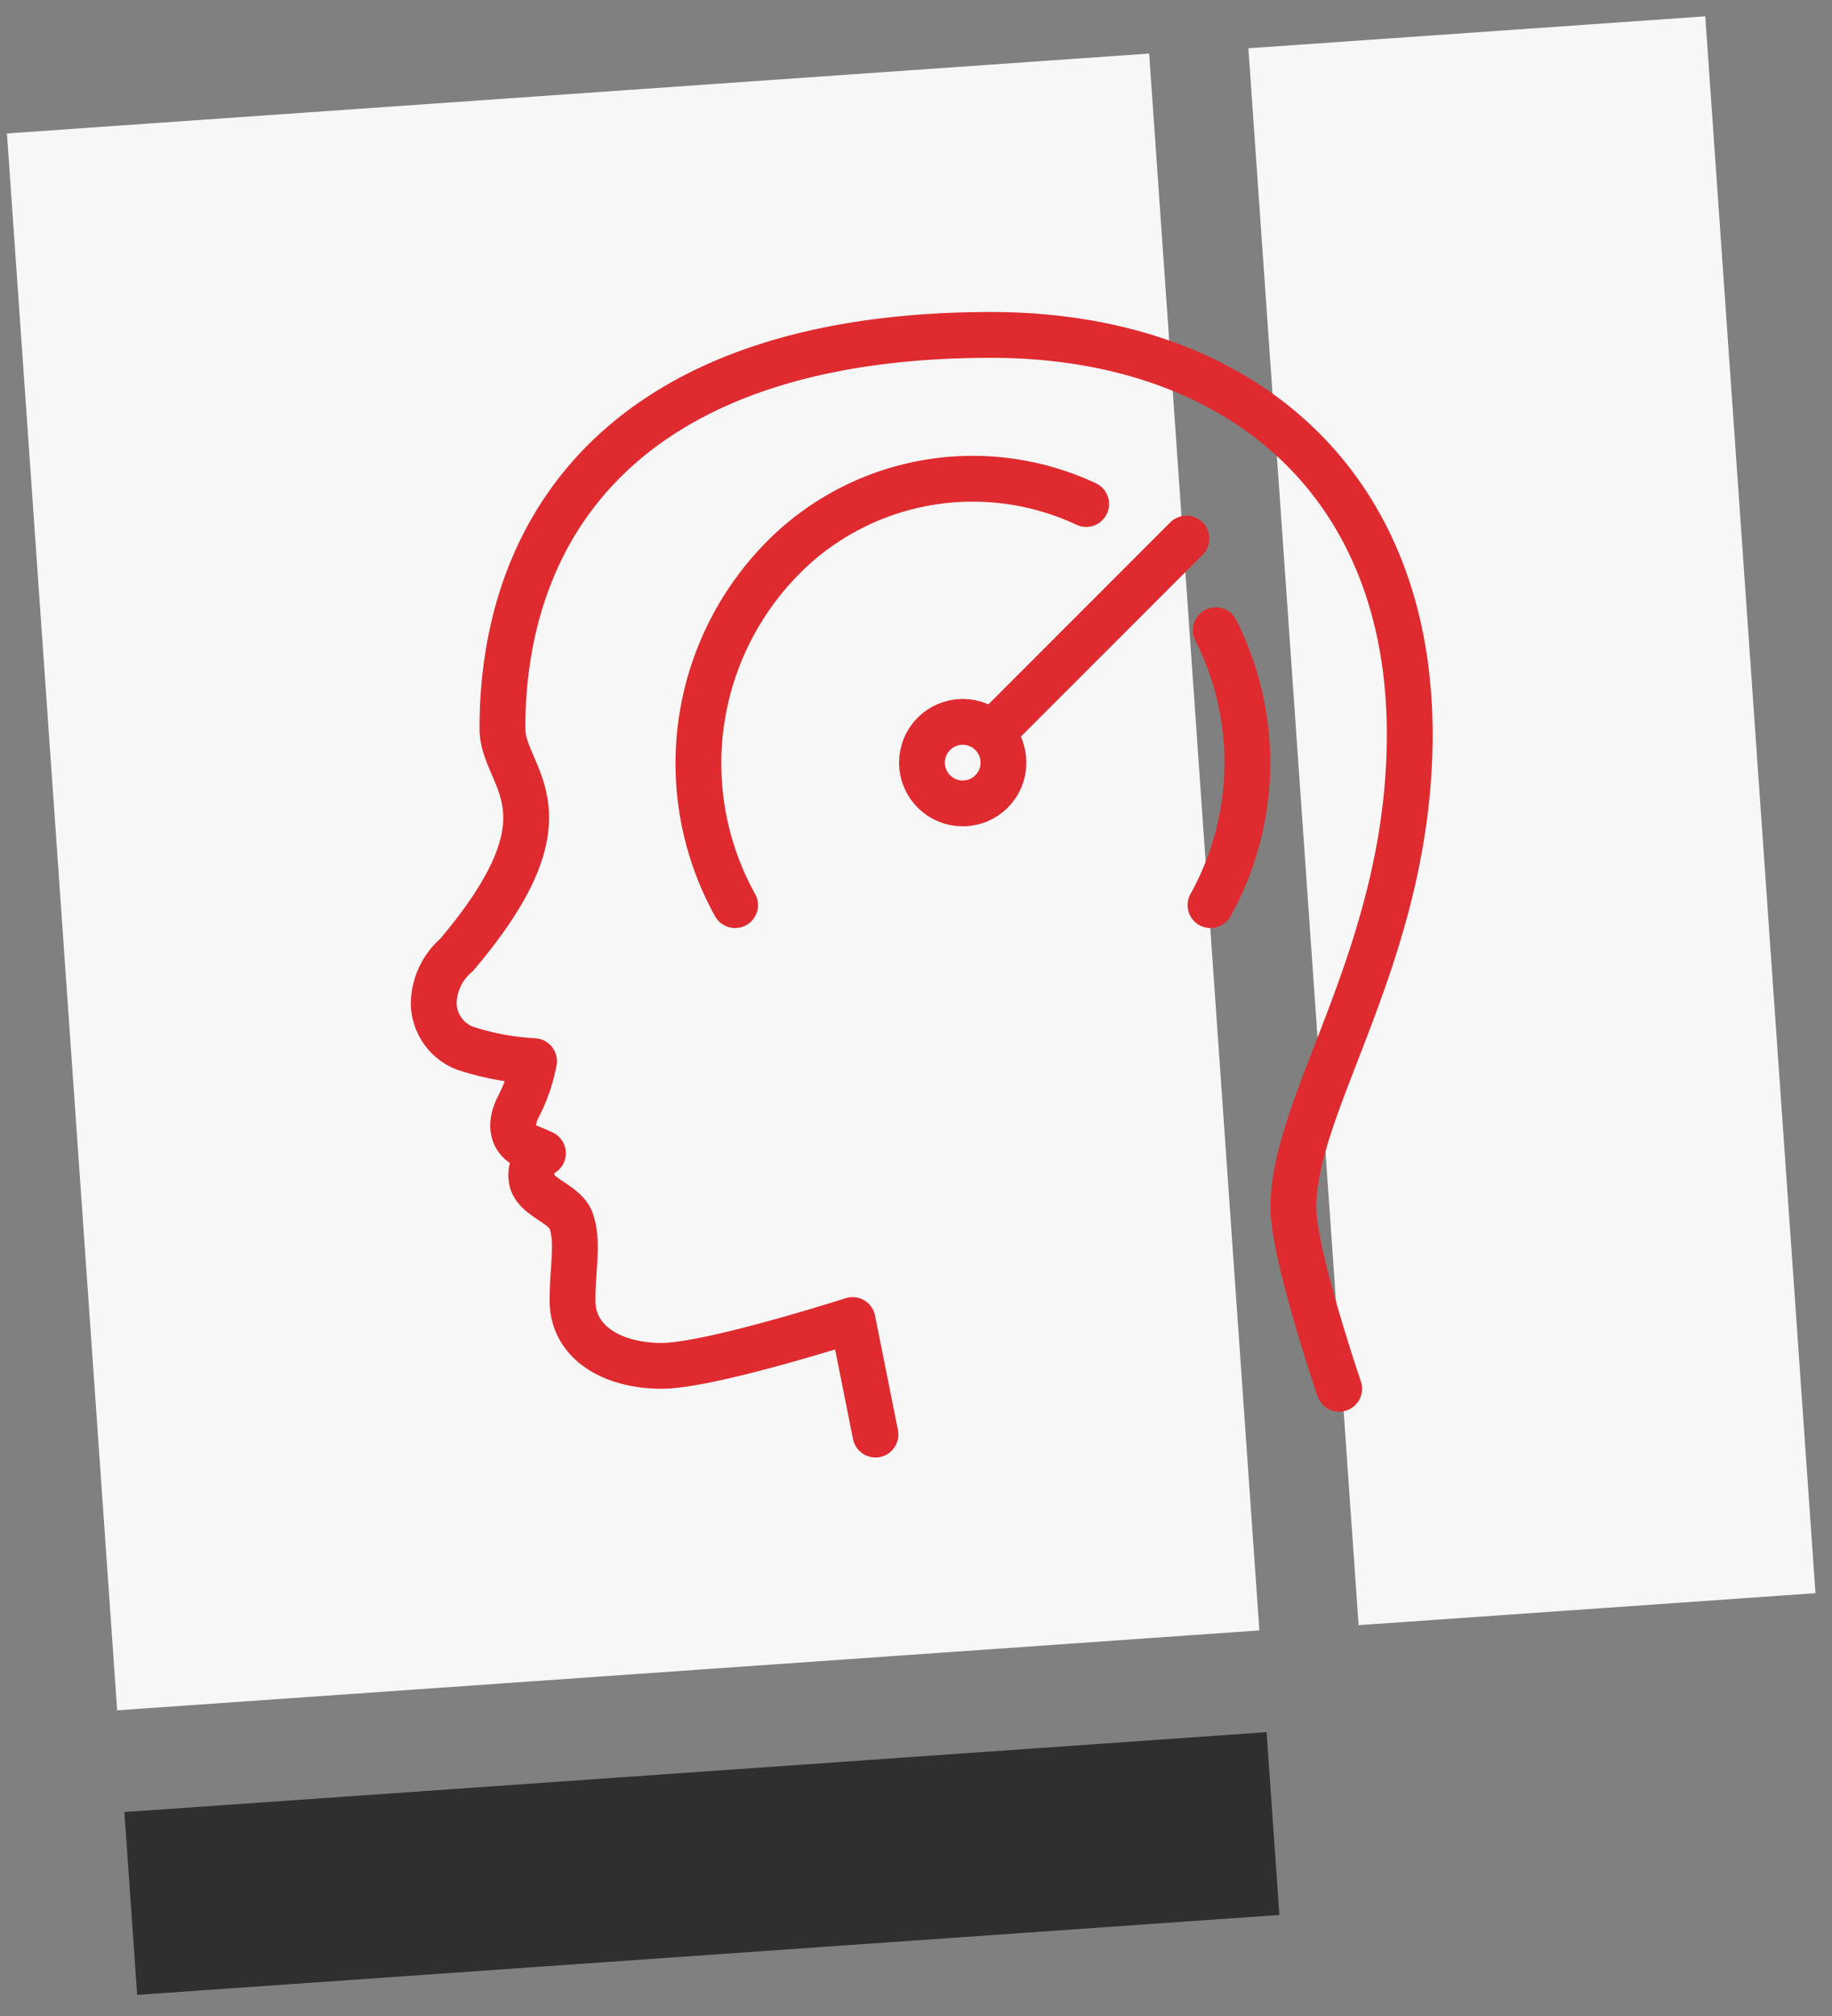 <?xml version="1.0" encoding="UTF-8"?> <svg xmlns="http://www.w3.org/2000/svg" id="Layer_1" data-name="Layer 1" viewBox="0 0 80 88"><rect x="0" y="0" width="80" height="88" fill="#808080" stroke="none"/><defs><style>.cls-1{fill:#f7f7f7;}.cls-2{fill:#2f2f2f;}.cls-3,.cls-4,.cls-5{fill:none;stroke:#df2b2f;stroke-width:2px;}.cls-3,.cls-4{stroke-linecap:round;}.cls-3{stroke-linejoin:round;}</style></defs><title>brain-speed-icon</title><rect id="Rectangle" class="cls-1" x="56.9" y="1.33" width="20" height="69" transform="translate(-2.34 4.75) rotate(-4)"></rect><rect id="Rectangle-2" data-name="Rectangle" class="cls-1" x="2.65" y="4" width="50" height="69" transform="translate(-2.62 2.02) rotate(-4)"></rect><rect id="Rectangle-3" data-name="Rectangle" class="cls-2" x="5.65" y="77.34" width="50" height="8" transform="translate(-5.6 2.34) rotate(-4)"></rect><g id="Key-pages-v1"><g id="Find-Us---District"><g id="USPs"><g id="USP2"><g id="Icon"><g id="White-Top"><path id="Path" class="cls-3" d="M38.23,62.62l-1-5s-6.22,2-8.34,2S25,58.62,25,56.77c0-1.48.27-2.53-.06-3.48-.28-.77-1.56-1-1.72-1.78a1.14,1.14,0,0,1,.49-1.17s-.24-.12-.65-.28c-.72-.29-.81-1-.43-1.74a7.08,7.08,0,0,0,.69-2,11.65,11.65,0,0,1-3-.56,2.13,2.13,0,0,1-1.38-1.94,2.85,2.85,0,0,1,1-2.14c5.35-6.31,2-7.68,2-9.88,0-9.12,5.67-17.18,21.34-17.18,10.6,0,18.28,6.22,18.28,17.44,0,9.51-5.08,16-5.08,20.63,0,2.09,2,7.93,2,7.93"></path><path id="Path-2" data-name="Path" class="cls-4" d="M47.43,22a11.68,11.68,0,0,0-12.67,1.81A12.75,12.75,0,0,0,32.1,39.51"></path><path id="Path-3" data-name="Path" class="cls-4" d="M52.86,39.51a12.81,12.81,0,0,0,.23-12"></path><line id="Path-4" data-name="Path" class="cls-3" x1="43.81" y1="31.51" x2="51.81" y2="23.51"></line><circle id="Oval" class="cls-5" cx="42.04" cy="33.29" r="1.78"></circle></g></g></g></g></g></g></svg> 